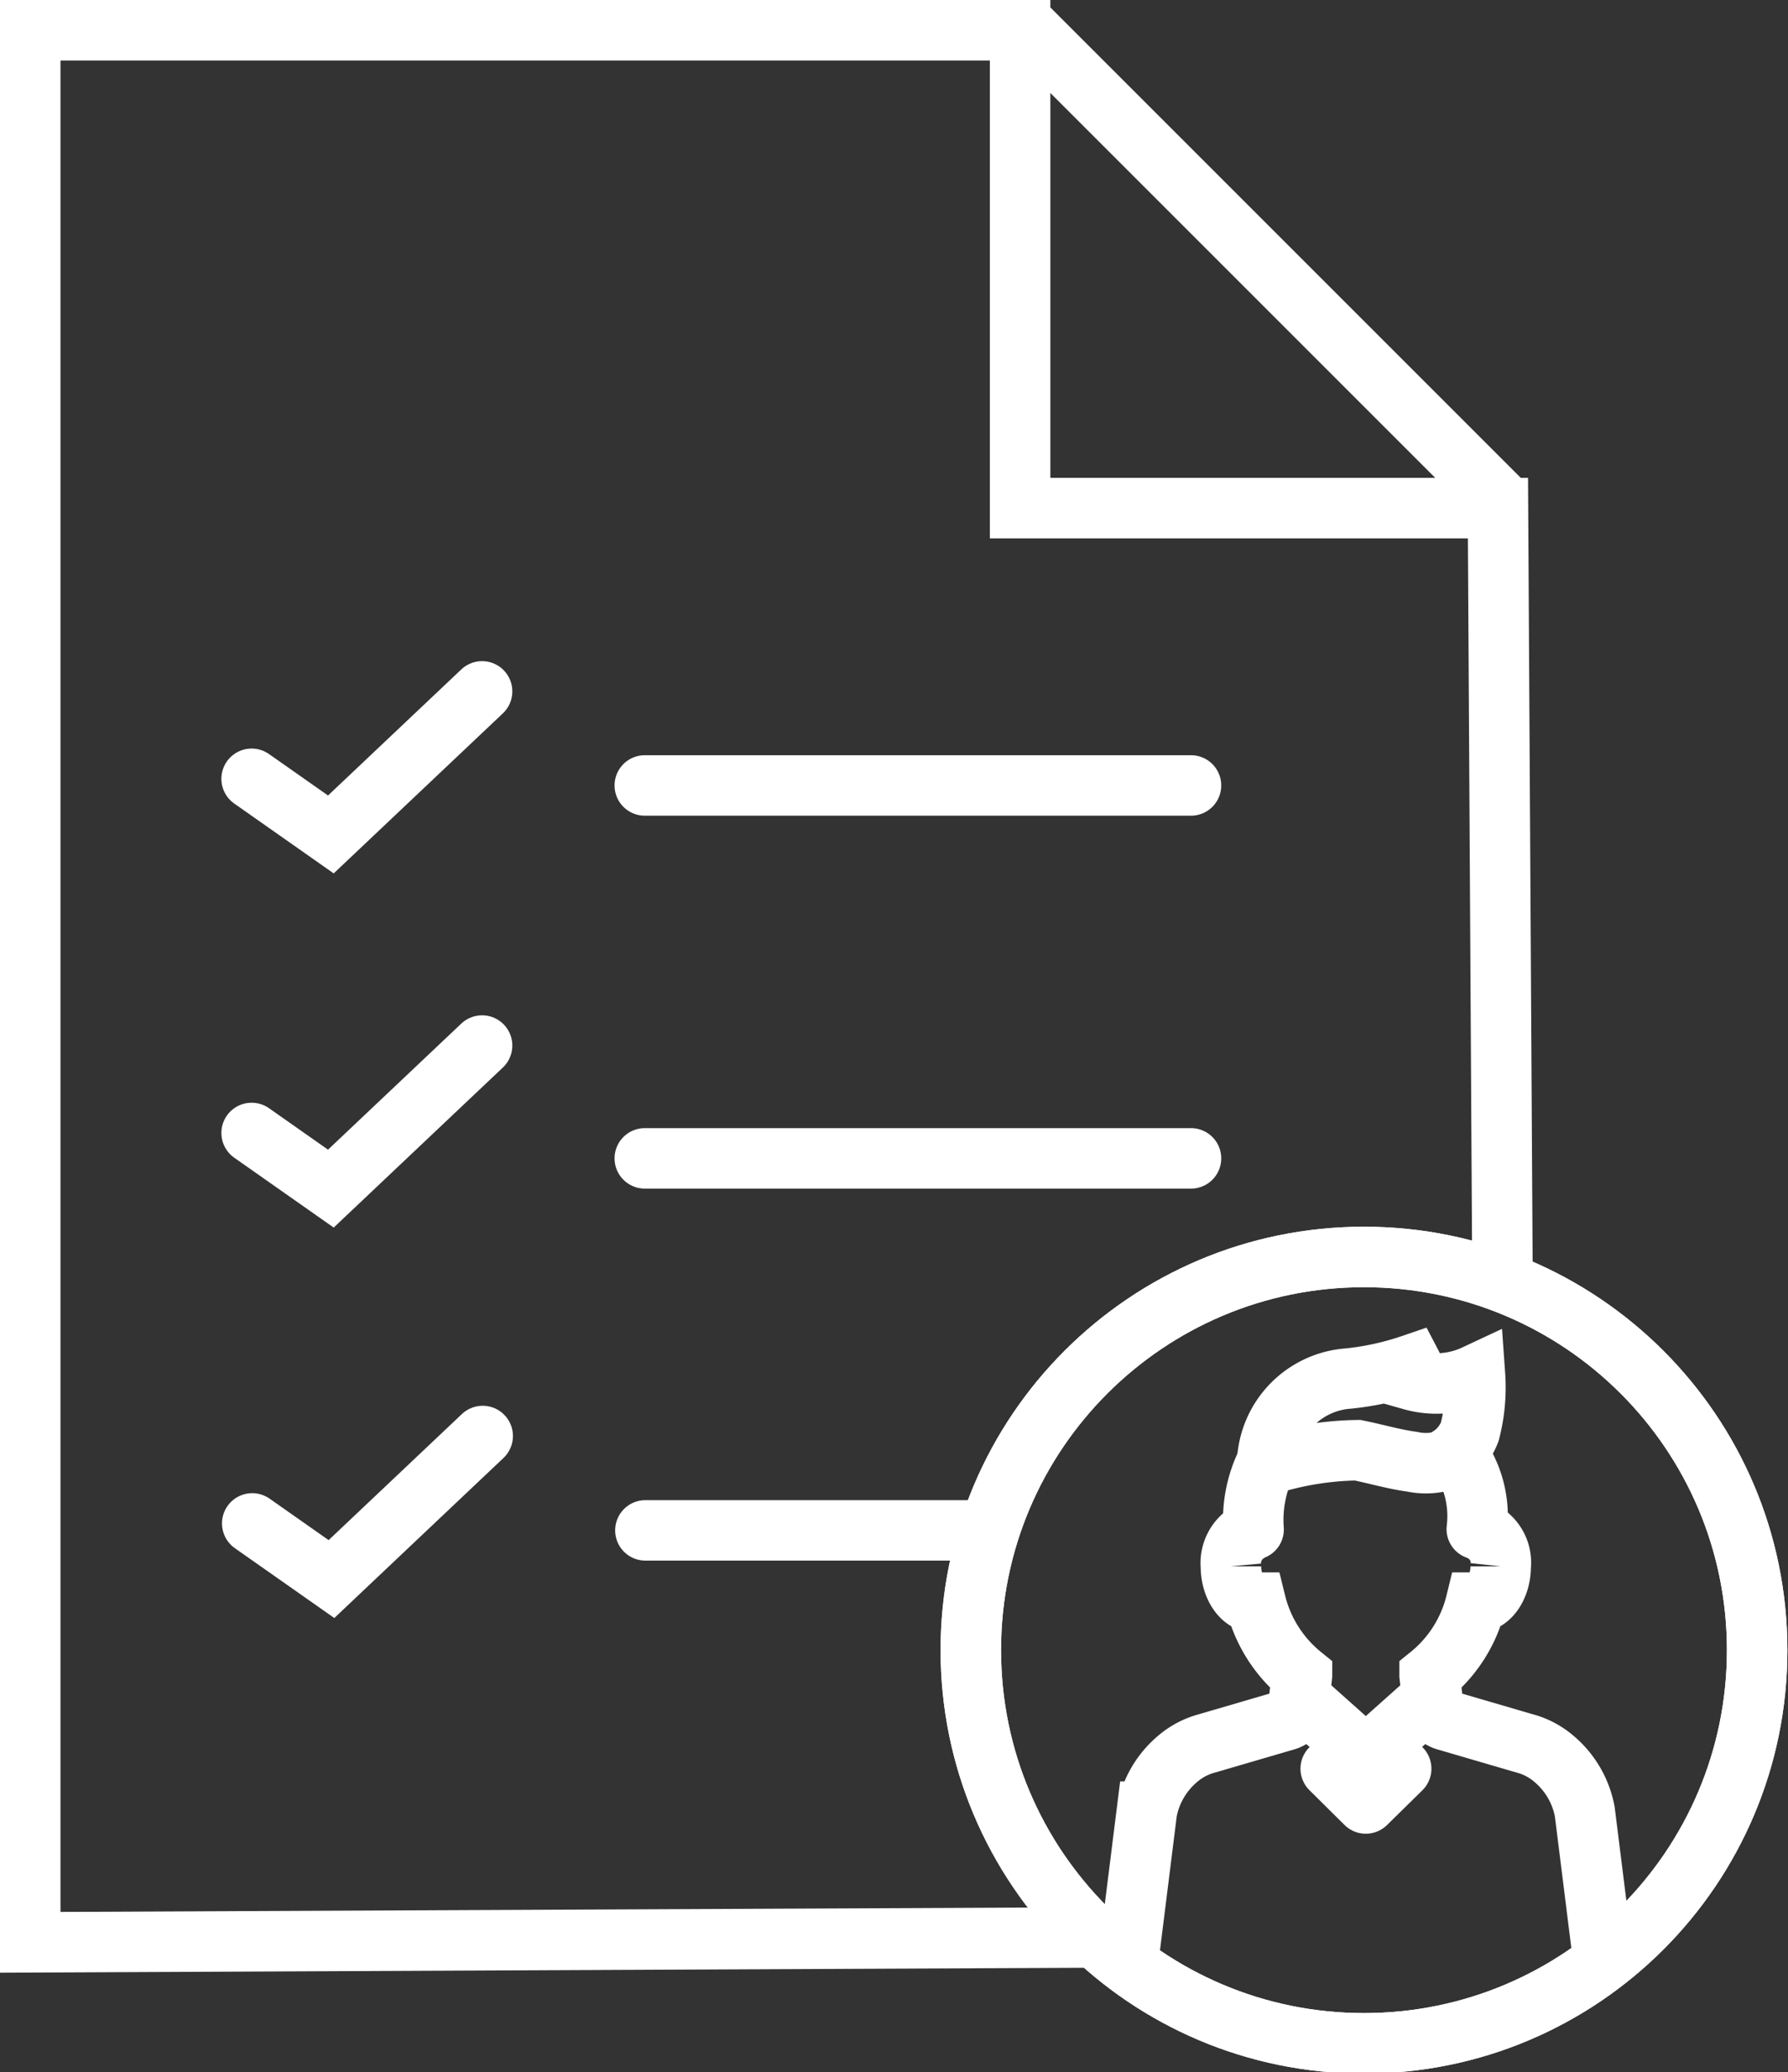 <svg xmlns="http://www.w3.org/2000/svg" viewBox="0 0 59.12 68.52"><rect x="0" y="0" width="59.12" height="68.52" fill="#333333" stroke="none"/><style><![CDATA[.D{stroke-linecap:round}.E{stroke-miterlimit:10}.F{stroke-linejoin:round}]]></style><g fill="none" stroke="#fff" stroke-width="2"><g class="E"><path d="M33.9.83l15.8 15.8M36.34 64.06L1 64.22V1h32.73v15.8h15.8l.15 25.6"/><path d="M39.38 38.3H21.32m-13-.84l2.62 1.84 5-4.73m23.44-8.6H21.32m-13-.22l2.62 1.84 5-4.73m16.1 27.74h-10.7m-13-.23l2.62 1.84 5-4.73" class="D"/><path d="M58.1 54.56c0 7.18-5.82 13-13 13s-13-5.82-13-13 5.82-13 13-13 13 5.82 13 13z"/></g><path d="M46.33 58.48l-1.17 1.15L44 58.48" class="D F"/><path d="M53 64.7l-.6-4.8a3 3 0 0 0-1-1.73 2.46 2.46 0 0 0-1-.53l-2.6-.76a.57.57 0 0 1-.41-.48l-.12-1a4.46 4.46 0 0 0 1.53-2.41c.47 0 .82-.56.82-1.2a1.16 1.16 0 0 0-.72-1.2M37.32 64.7l.6-4.8a3 3 0 0 1 1-1.73 2.47 2.47 0 0 1 1-.53l2.6-.76a.57.57 0 0 0 .41-.48l.12-1a4.48 4.48 0 0 1-1.53-2.41c-.47 0-.82-.56-.82-1.2a1.18 1.18 0 0 1 .7-1.19" class="E"/><path d="M41.9 48.32a4.28 4.28 0 0 0-.45 2.25m7.38-.01a3.54 3.54 0 0 0-.52-2.32" class="D F"/><g class="E"><path d="M41.9 48.32a2.89 2.89 0 0 1 2.68-2.74 9.45 9.45 0 0 0 2.1-.46.55.55 0 0 1 0 .51 3 3 0 0 0 2.09-.17 5.83 5.83 0 0 1-.17 1.87 1.68 1.68 0 0 1-1 1 2.15 2.15 0 0 1-.91 0c-.6-.08-1.2-.26-1.8-.38a10.29 10.29 0 0 0-3 .49"/><path d="M58.1 54.56c0 7.18-5.82 13-13 13s-13-5.82-13-13 5.82-13 13-13 13 5.82 13 13z"/></g><path d="M43.03 56.18l2.13 1.9 2.13-1.9" class="D F"/></g></svg>
